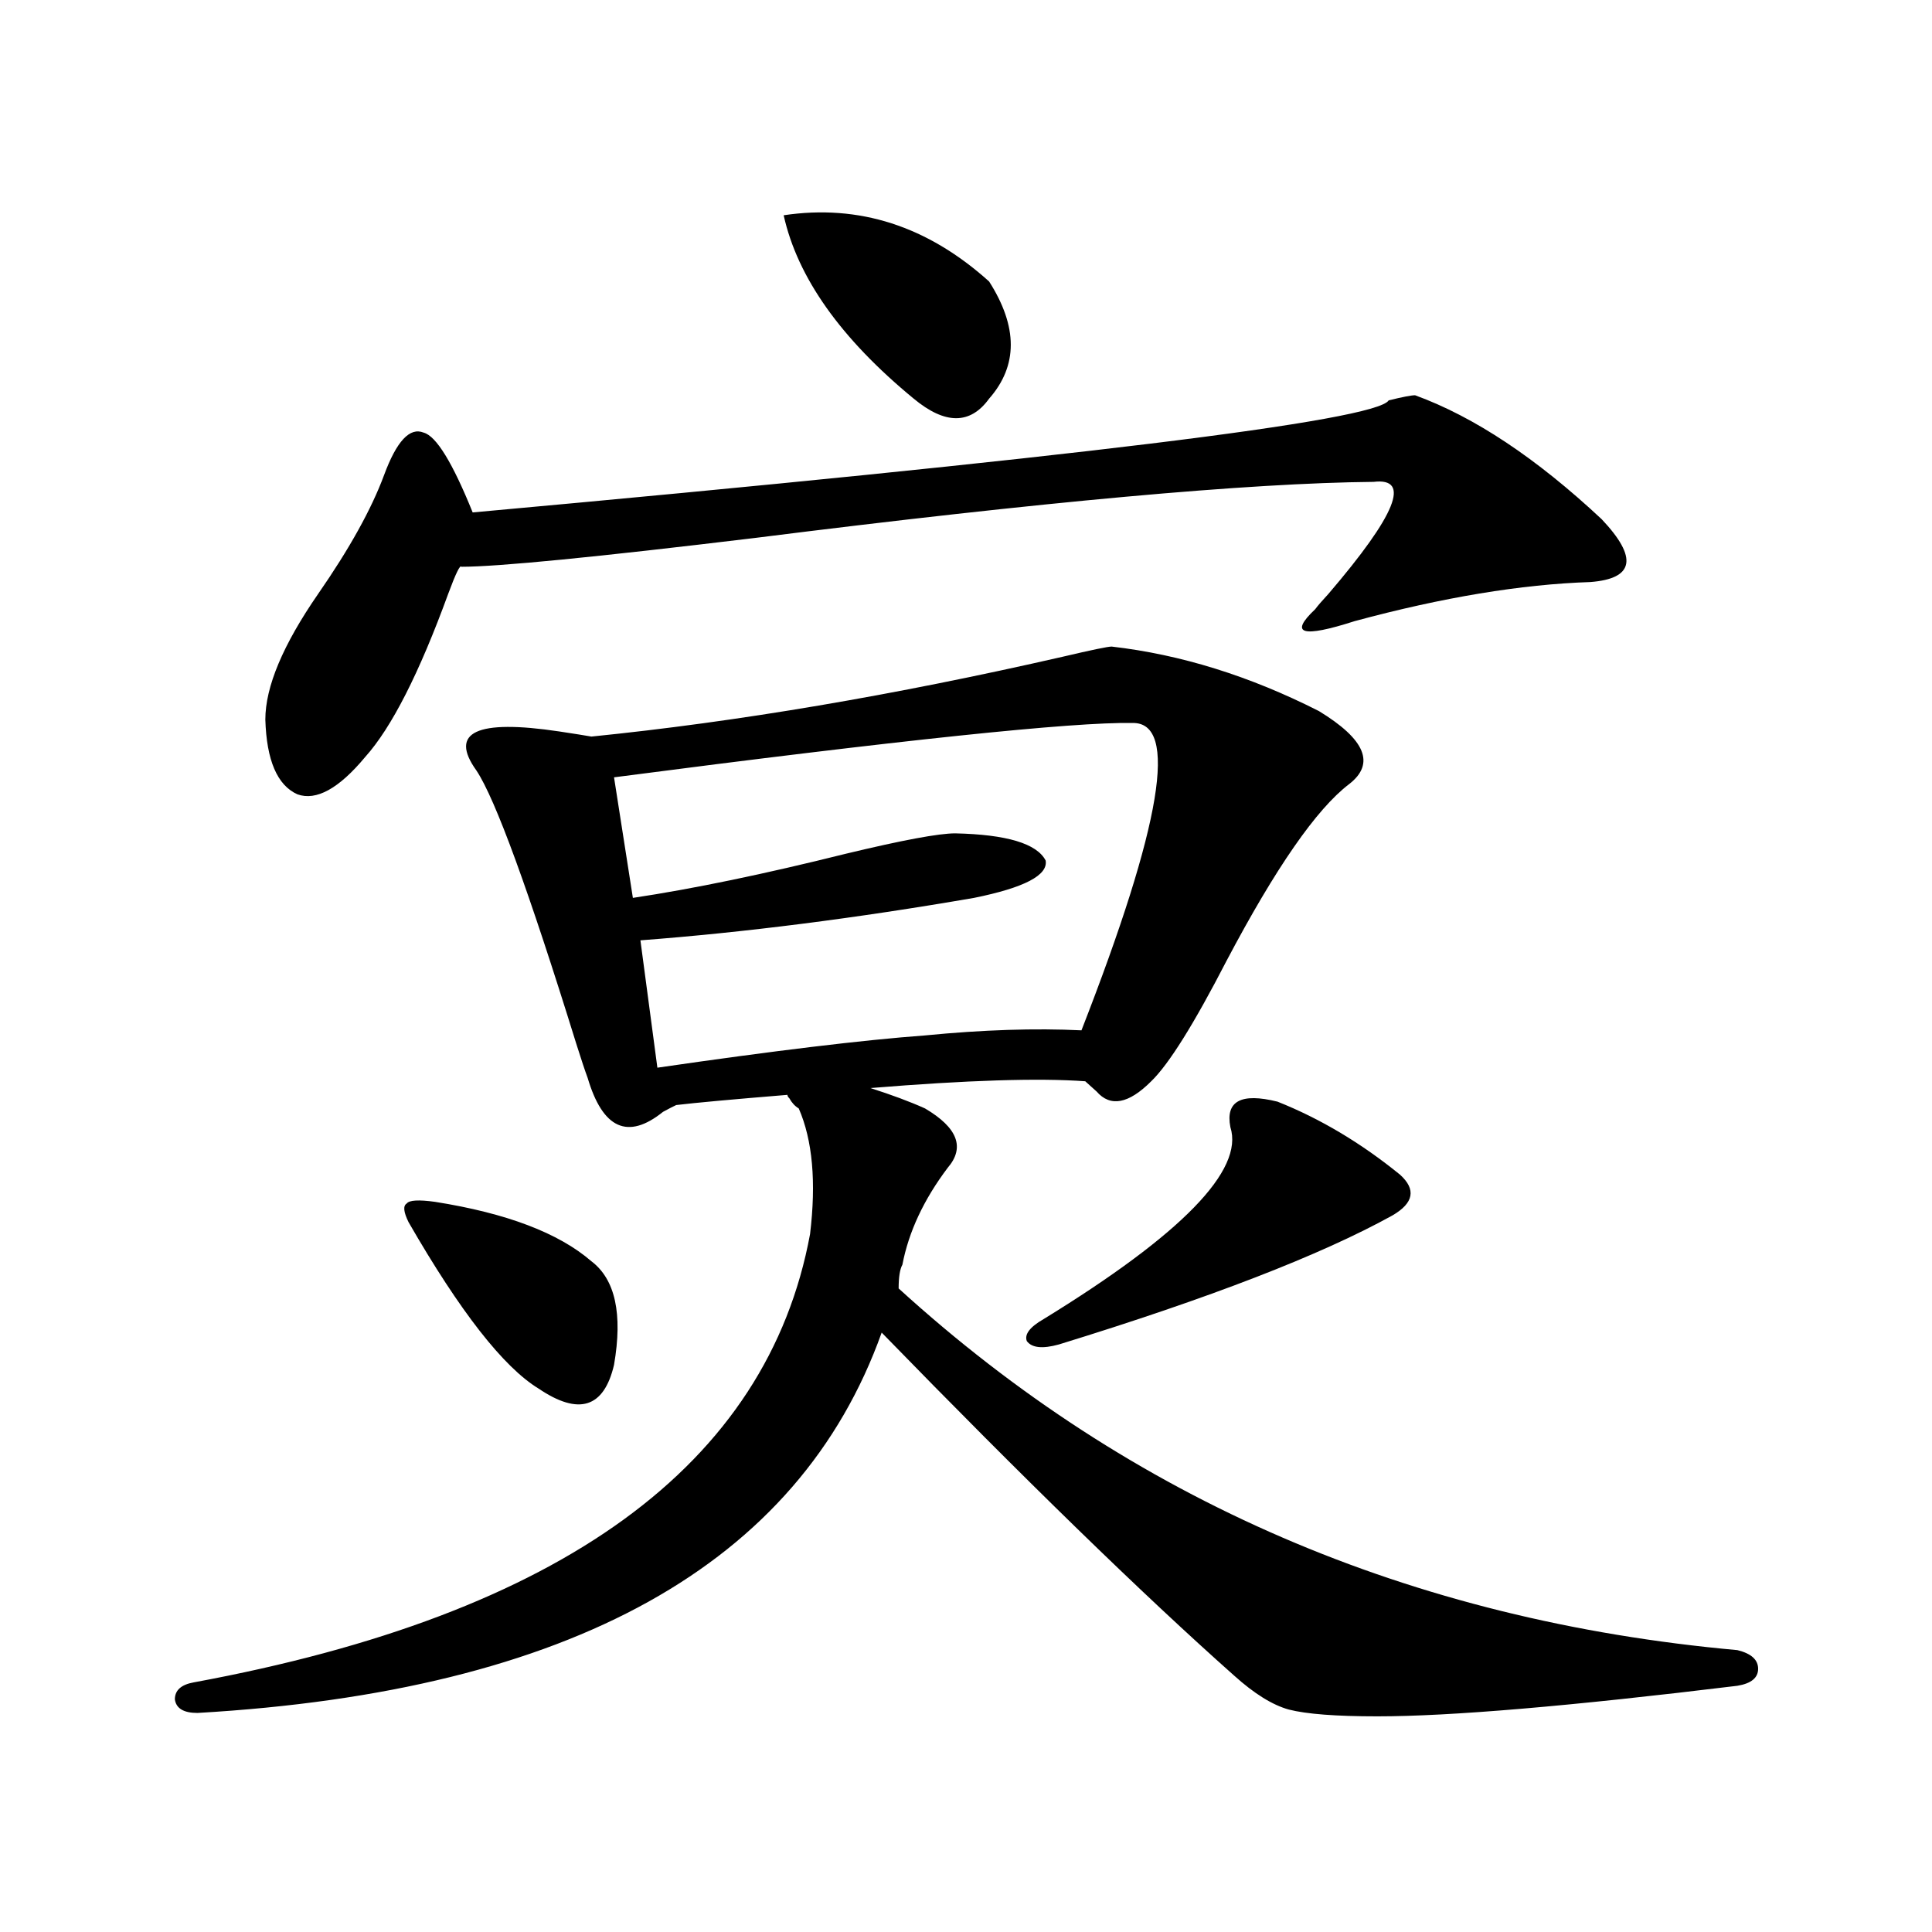<?xml version="1.0" encoding="utf-8"?>
<!-- Generator: Adobe Illustrator 16.0.0, SVG Export Plug-In . SVG Version: 6.00 Build 0)  -->
<!DOCTYPE svg PUBLIC "-//W3C//DTD SVG 1.1//EN" "http://www.w3.org/Graphics/SVG/1.1/DTD/svg11.dtd">
<svg version="1.1" id="图层_1" xmlns="http://www.w3.org/2000/svg" xmlns:xlink="http://www.w3.org/1999/xlink" x="0px" y="0px"
	 width="1000px" height="1000px" viewBox="0 0 1000 1000" enable-background="new 0 0 1000 1000" xml:space="preserve">
<path d="M575.376,334.664c35.762,4.106,71.538,15.244,107.314,33.398c24.055,14.653,29.268,27.246,15.609,37.793
	c-16.92,12.895-38.048,43.369-63.413,91.406c-16.92,32.822-29.923,53.613-39.023,62.402c-11.707,11.728-21.143,13.486-28.292,5.273
	c-2.606-2.334-4.558-4.092-5.854-5.273c-24.069-1.758-61.142-0.577-111.217,3.516c11.052,3.516,20.487,7.031,28.292,10.547
	c16.905,9.97,20.808,20.215,11.707,30.762c-12.362,16.411-20.167,33.11-23.414,50.098c-1.311,2.348-1.951,6.455-1.951,12.305
	c120.317,109.575,265.024,171.963,434.136,187.207c7.149,1.758,10.731,4.971,10.731,9.668c0,4.683-3.582,7.608-10.731,8.789
	c-86.507,10.547-148.624,15.82-186.337,15.82c-21.463,0-36.752-1.181-45.853-3.516c-8.46-2.348-17.896-8.212-28.292-17.578
	c-47.483-42.188-108.29-101.363-182.435-177.539C413.429,809.864,295.383,875.48,102.217,886.617
	c-7.164,0-11.066-2.348-11.707-7.031c0-4.697,3.247-7.622,9.756-8.789c190.56-35.156,296.898-112.5,319.017-232.031
	c3.247-26.944,1.296-48.628-5.854-65.039c-1.951-1.167-3.582-2.925-4.878-5.273c-0.655-0.577-0.976-1.167-0.976-1.758
	c-28.627,2.348-47.804,4.106-57.56,5.273c-1.311,0.591-3.582,1.758-6.829,3.516c-18.216,14.653-31.219,8.789-39.023-17.578
	c-1.311-3.516-3.262-9.366-5.854-17.578c-24.725-79.678-41.95-126.851-51.706-141.504c-14.313-19.913,0-26.656,42.926-20.215
	c7.805,1.181,13.323,2.06,16.585,2.637c75.44-7.608,156.734-21.382,243.896-41.309C564.965,336.422,573.425,334.664,575.376,334.664
	z M732.445,204.586c30.563,11.137,62.758,32.52,96.583,64.16c18.856,19.927,16.905,30.762-5.854,32.52
	c-35.776,1.181-76.431,7.91-121.948,20.215c-27.316,8.789-34.146,6.743-20.487-6.152c1.296-1.758,3.567-4.395,6.829-7.91
	c35.121-41.006,42.926-60.342,23.414-58.008c-64.389,0.591-171.063,10.259-319.992,29.004
	c-82.604,9.97-133.335,14.941-152.191,14.941c-0.655-1.167-2.927,3.516-6.829,14.063c-14.969,41.02-29.268,69.145-42.926,84.375
	c-13.658,16.411-25.365,22.852-35.121,19.336c-10.411-4.683-15.944-17.578-16.585-38.672c0-16.988,9.101-38.672,27.316-65.039
	c16.25-23.428,27.637-43.945,34.146-61.523c6.494-17.578,13.323-24.898,20.487-21.973c6.494,1.758,14.954,15.532,25.365,41.309
	c309.581-28.125,467.626-47.461,474.135-58.008C725.937,205.465,730.494,204.586,732.445,204.586z M225.141,622.067
	c37.072,5.864,64.054,16.123,80.974,30.762c12.348,9.38,16.25,27.246,11.707,53.613c-5.213,22.275-18.216,26.367-39.023,12.305
	c-18.216-11.124-40.654-39.839-67.315-86.133c-2.606-5.273-2.927-8.487-0.976-9.668
	C211.803,621.188,216.681,620.899,225.141,622.067z M586.107,374.215c-30.578-0.577-119.997,8.789-268.286,28.125l9.756,62.402
	c31.219-4.683,67.956-12.305,110.241-22.852c29.268-7.031,48.124-10.547,56.584-10.547c26.661,0.591,42.271,5.273,46.828,14.063
	c1.296,7.622-11.066,14.063-37.072,19.336c-61.142,10.547-118.701,17.88-172.679,21.973l8.78,65.918
	c60.486-8.789,106.659-14.351,138.533-16.699c29.908-2.925,56.904-3.804,80.974-2.637
	C601.382,426.661,610.162,373.638,586.107,374.215z M405.624,111.422c39.023-5.85,74.465,5.576,106.339,34.277
	c14.954,23.442,14.954,43.657,0,60.645c-9.756,13.486-22.773,13.486-39.023,0C435.212,175.294,412.773,143.653,405.624,111.422z
	 M661.228,570.211c22.104,8.789,43.246,21.396,63.413,37.793c8.445,7.622,7.149,14.653-3.902,21.094
	c-37.072,20.517-94.632,42.778-172.679,66.797c-8.46,2.348-13.993,1.758-16.585-1.758c-1.311-3.516,1.616-7.32,8.78-11.426
	c71.538-43.945,103.732-77.042,96.583-99.316C634.231,569.923,642.356,565.528,661.228,570.211z"/>
</svg>
